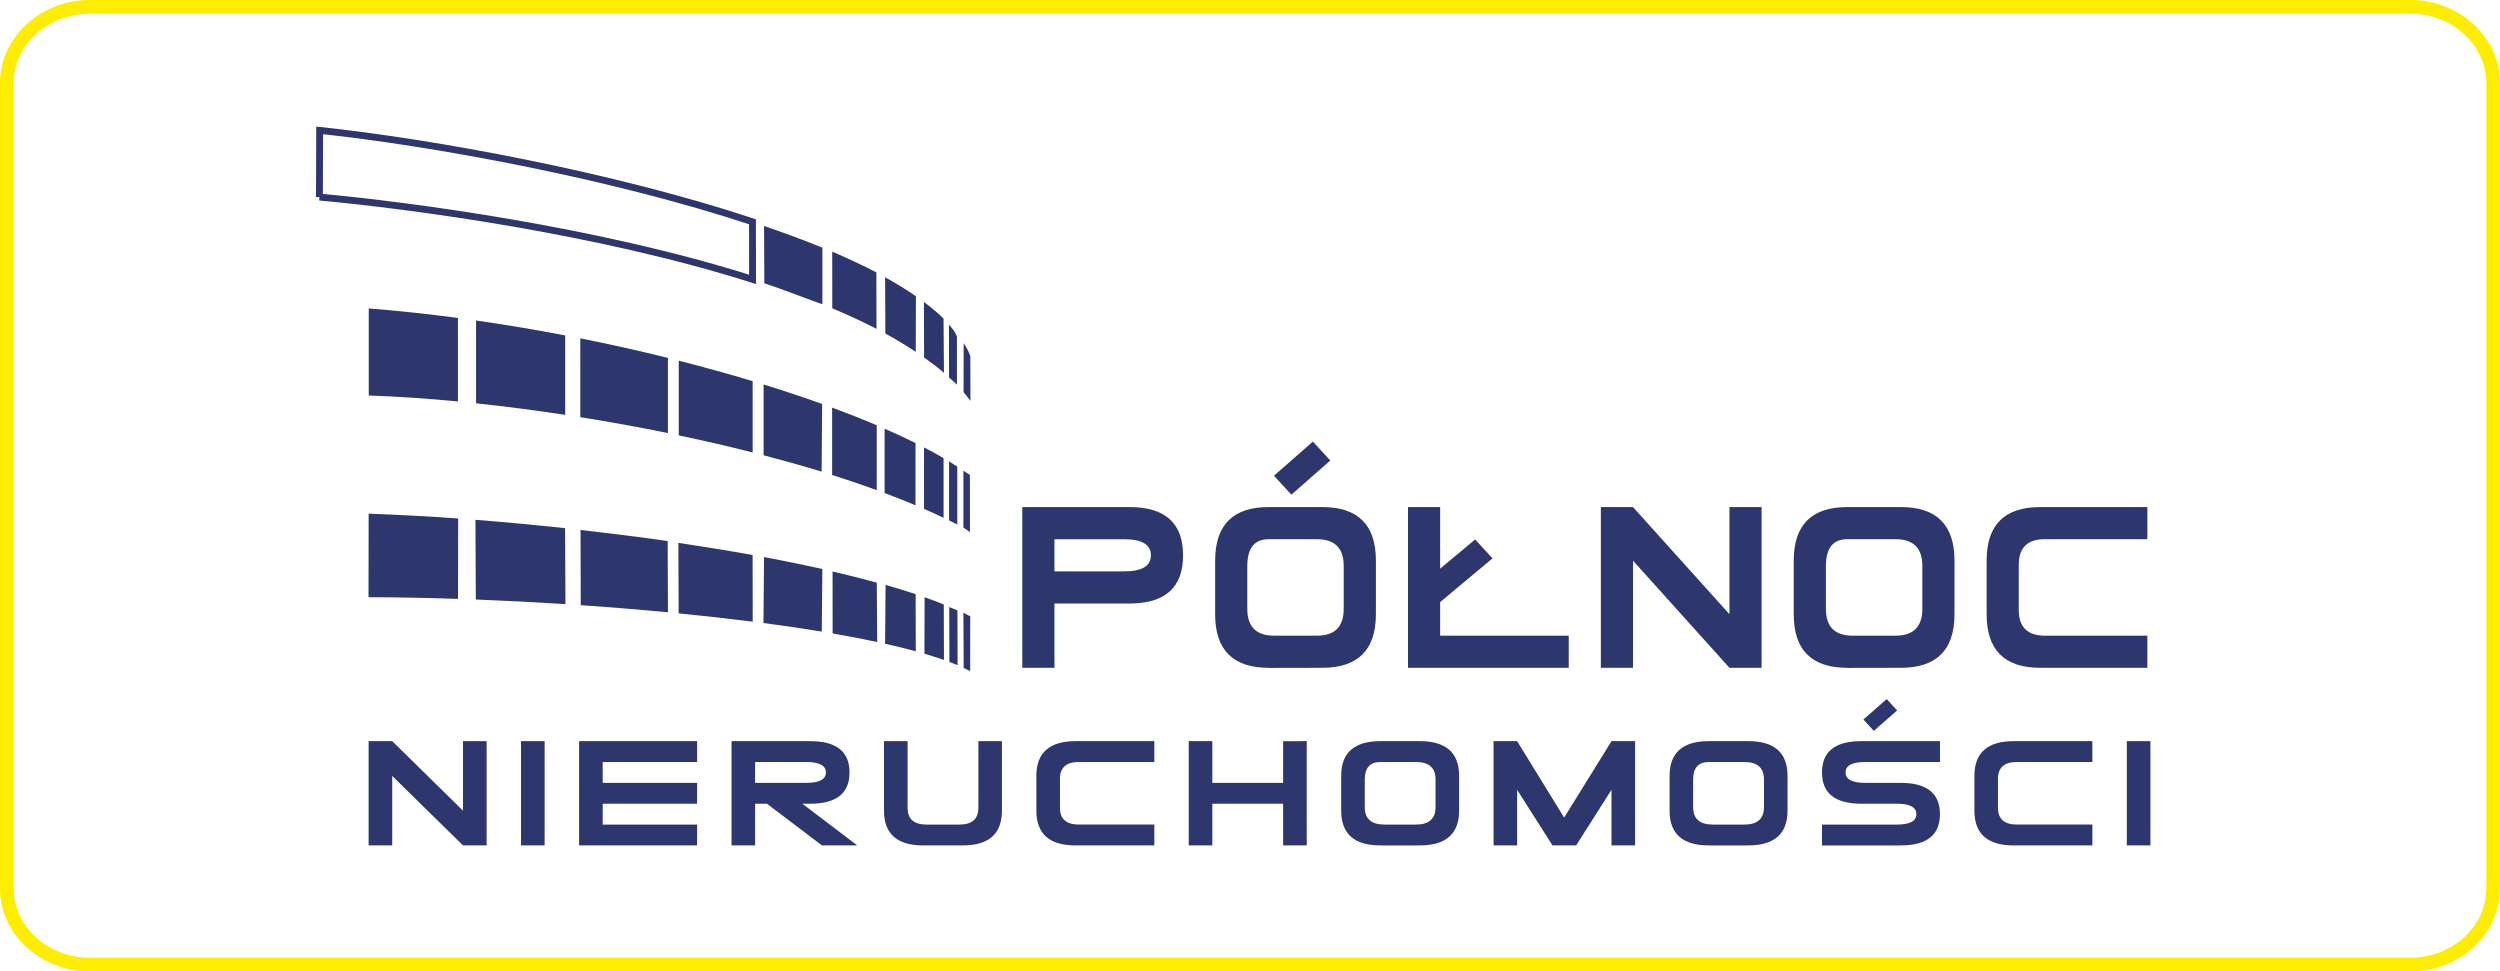 <?xml version="1.0" encoding="UTF-8"?>
<svg id="Layer_2" data-name="Layer 2" xmlns="http://www.w3.org/2000/svg" viewBox="0 0 728.8 283.2">
  <defs>
    <style>
      .cls-1, .cls-2, .cls-3 {
        fill-rule: evenodd;
      }

      .cls-1, .cls-4 {
        fill: #2d366d;
      }

      .cls-2 {
        stroke: #2d366d;
        stroke-width: 2px;
      }

      .cls-2, .cls-3 {
        fill: none;
        stroke-miterlimit: 10;
      }

      .cls-3 {
        stroke: #ffed00;
        stroke-width: 4px;
      }
    </style>
  </defs>
  <g id="Warstwa_1" data-name="Warstwa 1">
    <g>
      <path class="cls-3" d="m26.16,2h676.48c13.29,0,24.16,9.98,24.16,22.16v234.87c0,12.19-10.87,22.17-24.16,22.17H26.16c-13.29,0-24.16-9.97-24.16-22.17V24.16C2,11.98,12.87,2,26.16,2"/>
      <path class="cls-2" d="m93.12,57.46l.07-19.45c32.9,3.5,84.95,13,126.17,26.64l.03,16.79c-45.02-14.3-99.74-21.55-126.26-23.99"/>
      <path class="cls-1" d="m239.74,72.21v16.49c-5.67-1.98-11.2-4.24-16.92-6.12l-.08-16.7c5.93,2.04,11.65,4.12,17,6.33"/>
      <path class="cls-1" d="m255.48,79.42l.04,16.45c-4.02-2.09-8.38-4.09-12.89-5.99l-.02-16.52c4.51,1.94,8.95,4,12.87,6.05"/>
      <path class="cls-1" d="m267.01,86.36l-.05,16.23c-2.74-1.84-5.73-3.65-8.86-5.36l-.07-16.4c3.16,1.75,6.34,3.7,8.98,5.53"/>
      <path class="cls-1" d="m275.06,92.87l.12,15.83c-1.88-1.65-3.59-2.93-5.79-4.49l-.05-16.17c2.26,1.69,3.96,3.08,5.72,4.84"/>
      <path class="cls-1" d="m278.97,98.14v14c-.62-.67-1.62-1.42-2.3-2.08l-.03-15.42c1.01,1.17,1.82,2.07,2.33,3.51"/>
      <path class="cls-1" d="m133.49,92.69v24.34c-9.29-.89-18.05-1.47-25.99-1.73v-25.38c8.59.68,17.29,1.61,25.99,2.77"/>
      <path class="cls-1" d="m164.77,97.78v23.16c-8.9-1.35-17.63-2.48-25.99-3.37v-24.14c8.72,1.25,17.42,2.71,25.99,4.36"/>
      <path class="cls-1" d="m194.71,104.34v21.91c-8.53-1.74-17.09-3.29-25.54-4.64v-22.98c8.7,1.74,17.25,3.65,25.54,5.71"/>
      <path class="cls-1" d="m219.41,111.11v20.79c-7.07-1.79-14.28-3.46-21.54-4.98v-21.77c7.43,1.89,14.64,3.89,21.54,5.97"/>
      <path class="cls-1" d="m239.67,117.78l-.15,19.71c-5.46-1.67-11.18-3.27-16.92-4.77v-20.64c5.95,1.85,11.66,3.75,17.07,5.69"/>
      <path class="cls-1" d="m255.59,123.97v18.91c-4.19-1.53-8.54-3-13.01-4.41v-19.64c4.58,1.69,8.93,3.41,13.01,5.14"/>
      <path class="cls-1" d="m266.89,129.16v18.14c-2.91-1.22-5.91-2.41-9.01-3.57v-18.76c3.18,1.39,6.19,2.79,9.01,4.19"/>
      <path class="cls-1" d="m275.07,133.56v17.39c-1.85-.88-3.75-1.74-5.7-2.59v-17.94c2.02,1.05,3.92,2.1,5.7,3.14"/>
      <path class="cls-1" d="m279.07,136.03v16.88c-.79-.4-1.59-.8-2.4-1.2v-17.2c.83.51,1.63,1.01,2.4,1.52"/>
      <path class="cls-1" d="m133.57,151.15l-.05,23.44c-9.05-.31-17.82-.47-26.09-.49l.04-24.36c8.7.33,17.34.78,26.1,1.41"/>
      <path class="cls-1" d="m164.74,153.98l.1,22.14c-8.8-.56-17.57-1.01-26.13-1.35l-.11-23.23c8.88.69,17.44,1.51,26.14,2.44"/>
      <path class="cls-1" d="m194.64,157.72l.08,20.77c-8.35-.79-16.88-1.49-25.42-2.07l-.06-21.92c8.54.97,17.28,2.05,25.4,3.23"/>
      <path class="cls-1" d="m219.4,161.81l.03,19.42c-6.93-.88-14.23-1.69-21.59-2.42l-.08-20.55c7.38,1.11,14.81,2.3,21.64,3.54"/>
      <path class="cls-1" d="m239.73,165.88l-.16,18.25c-5.4-.89-11.1-1.73-17.01-2.51l.18-19.23c5.94,1.12,11.62,2.29,17,3.49"/>
      <path class="cls-1" d="m255.6,169.87l.13,17.29c-4.07-.87-8.42-1.7-13-2.49l-.02-18.07c4.59,1.06,8.84,2.16,12.9,3.27"/>
      <path class="cls-1" d="m266.92,173.21l.05,16.66c-2.78-.76-5.77-1.5-8.95-2.21l.15-17.15c3.13.89,5.99,1.79,8.75,2.7"/>
      <path class="cls-1" d="m275.13,176.23l.05,16.16c-1.76-.62-3.66-1.23-5.69-1.82l.05-16.47c2.02.71,3.83,1.42,5.6,2.13"/>
      <path class="cls-1" d="m279.11,177.94l.05,15.98c-.76-.32-1.56-.64-2.39-.95l-.05-15.99c.83.35,1.63.61,2.39.97"/>
      <path class="cls-4" d="m626.89,246.46h-6.88v-30.4h6.88v30.4Zm-16.92-6.08v6.08h-22.93c-7.64,0-11.46-3.37-11.46-10.13v-10.14c0-6.76,3.82-10.13,11.46-10.13h22.93v6.08h-21.99c-3.69,0-5.53,1.62-5.53,4.86v8.5c0,3.26,1.85,4.88,5.55,4.88h21.97Zm-67.36-6.08c-7.65,0-11.46-3.04-11.46-9.12s3.82-9.12,11.46-9.12h22.93v6.08h-21.78c-3.83,0-5.74,1.01-5.74,3.04s1.91,3.04,5.74,3.04h10.31c7.64,0,11.46,3.04,11.46,9.12s-3.82,9.12-11.46,9.12h-22.93v-6.08h21.79c3.82,0,5.73-1.01,5.73-3.04s-1.91-3.04-5.73-3.04h-10.32Zm-32.97,12.16l-11.46.02v-.02c-7.65,0-11.46-3.37-11.46-10.13v-10.14c0-6.76,3.82-10.13,11.46-10.13h11.46c7.65,0,11.46,3.38,11.46,10.13v10.14c0,6.74-3.82,10.12-11.46,10.13Zm-1.14-6.08c3.82,0,5.73-1.69,5.73-5.07v-8.11c0-3.37-1.91-5.06-5.73-5.06h-10.32c-3.06,0-4.59,1.69-4.59,5.06v8.11c0,3.39,1.91,5.07,5.74,5.07h9.17Zm-73.1,6.08v-30.4h6.87l13.71,22.29,13.81-22.29h6.87v30.4h-6.88v-16.21s-10.31,16.21-10.31,16.21h-6.88l-10.31-16.21v16.21h-6.88Zm-21.5,0l-11.46.02v-.02c-7.64,0-11.46-3.37-11.46-10.13v-10.14c0-6.76,3.82-10.13,11.46-10.13h11.46c7.65,0,11.46,3.38,11.46,10.13v10.14c0,6.74-3.82,10.12-11.46,10.13Zm-1.14-6.08c3.82,0,5.73-1.69,5.73-5.07v-8.11c0-3.37-1.91-5.06-5.73-5.06h-10.32c-3.06,0-4.58,1.69-4.58,5.06v8.11c0,3.39,1.91,5.07,5.74,5.07h9.17Zm-38.7-12.16v-12.14l6.88-.02v30.4h-6.88v-12.16h-20.64v12.16h-6.88v-30.4h6.88v12.16h20.64Zm-37.55,12.16v6.08h-22.93c-7.65,0-11.46-3.37-11.46-10.13v-10.14c0-6.76,3.82-10.13,11.46-10.13h22.93v6.08h-21.99c-3.69,0-5.52,1.62-5.52,4.86v8.5c0,3.26,1.85,4.88,5.55,4.88h21.96Zm-51.31-24.32h6.88v20.27c0,6.76-3.82,10.13-11.46,10.13h-11.46c-7.64,0-11.46-3.37-11.46-10.13v-20.27h6.88v19.44c0,3.26,1.83,4.88,5.5,4.88h9.61c3.69,0,5.53-1.63,5.53-4.9v-19.42Zm-61.63,18.24h-3.43v12.16h-6.88v-30.4h22.93c7.64,0,11.46,3.04,11.46,9.12s-3.82,9.12-11.46,9.12h-2.29s16.02,12.16,16.02,12.16h-10.29l-16.05-12.16Zm11.47-6.08c3.82,0,5.73-1.02,5.73-3.04s-1.91-3.04-5.73-3.04h-14.91v6.08h14.91Zm-59.34,12.16h27.53l-.02,6.08h-34.39v-30.4h34.41v6.08h-27.53v6.08h27.53l-.02,6.08h-27.51v6.08Zm-16.93,6.08h-6.88v-30.4h6.88v30.4Zm-51.31,0v-30.4h6.88l20.64,20.27v-20.27h6.88v30.4h-6.88l-20.64-20.27v20.27h-6.88Z"/>
      <path class="cls-4" d="m626,185.31v9.37h-31.24c-10.42,0-15.62-5.2-15.62-15.62v-15.62c0-10.41,5.2-15.62,15.62-15.62h31.24v9.37h-29.96c-5.02,0-7.53,2.5-7.53,7.5v13.09c0,5.02,2.52,7.53,7.56,7.53h29.93Zm-71.85,9.37l-15.62.03v-.03c-10.42,0-15.62-5.2-15.62-15.62v-15.62c0-10.41,5.2-15.62,15.62-15.62h15.62c10.42,0,15.62,5.21,15.62,15.62v15.62c0,10.4-5.2,15.6-15.62,15.62Zm-1.56-9.37c5.2,0,7.81-2.6,7.81-7.82v-12.5c0-5.2-2.6-7.8-7.81-7.8h-14.06c-4.17,0-6.25,2.6-6.25,7.8v12.5c0,5.22,2.6,7.82,7.81,7.82h12.5Zm-85.91,9.37v-46.86h9.37l28.12,31.24v-31.24h9.37v46.86h-9.37l-28.12-31.24v31.24h-9.37Zm-9.36-9.37v9.37h-46.86v-46.86h9.37v37.49h37.49Zm-71.84,9.37l-15.62.03v-.03c-10.42,0-15.62-5.2-15.62-15.62v-15.62c0-10.41,5.2-15.62,15.62-15.62h15.62c10.42,0,15.62,5.21,15.62,15.62v15.62c0,10.4-5.2,15.6-15.62,15.62Zm-1.56-9.37c5.2,0,7.8-2.6,7.8-7.82v-12.5c0-5.2-2.6-7.8-7.8-7.8h-14.06c-4.17,0-6.25,2.6-6.25,7.8v12.5c0,5.22,2.6,7.82,7.82,7.82h12.5Zm-76.53,9.37h-9.37v-46.86h31.24c10.42,0,15.62,4.68,15.62,14.06s-5.2,14.06-15.62,14.06h-21.87v18.74Zm20.31-28.11c5.2,0,7.81-1.57,7.81-4.69s-2.6-4.68-7.81-4.68h-20.31v9.37h20.31Z"/>
      <polygon class="cls-4" points="387.8 134.25 382.74 128.73 371.39 138.68 376.46 144.21 387.8 134.25"/>
      <polygon class="cls-4" points="435.09 162.78 430.03 157.26 412.97 171.5 418.04 177.02 435.09 162.78"/>
      <path class="cls-1" d="m282.87,103.82l.03,13.05c-.59-.8-1.34-1.79-2-2.57l.02-14.24c.87,1.29,1.44,2.3,1.95,3.77"/>
      <path class="cls-1" d="m282.74,138.44l.02,16.69c-.51-.41-1.29-.94-1.91-1.34v-16.56c.59.41,1.35.81,1.9,1.22"/>
      <path class="cls-1" d="m282.85,179.67l-.03,15.98c-.54-.28-1.29-.67-1.89-.94l-.08-16.08c.59.29,1.45.76,1.99,1.05"/>
      <polygon class="cls-4" points="553.05 207.1 550.01 203.79 543.22 209.75 546.25 213.07 553.05 207.1"/>
    </g>
  </g>
</svg>